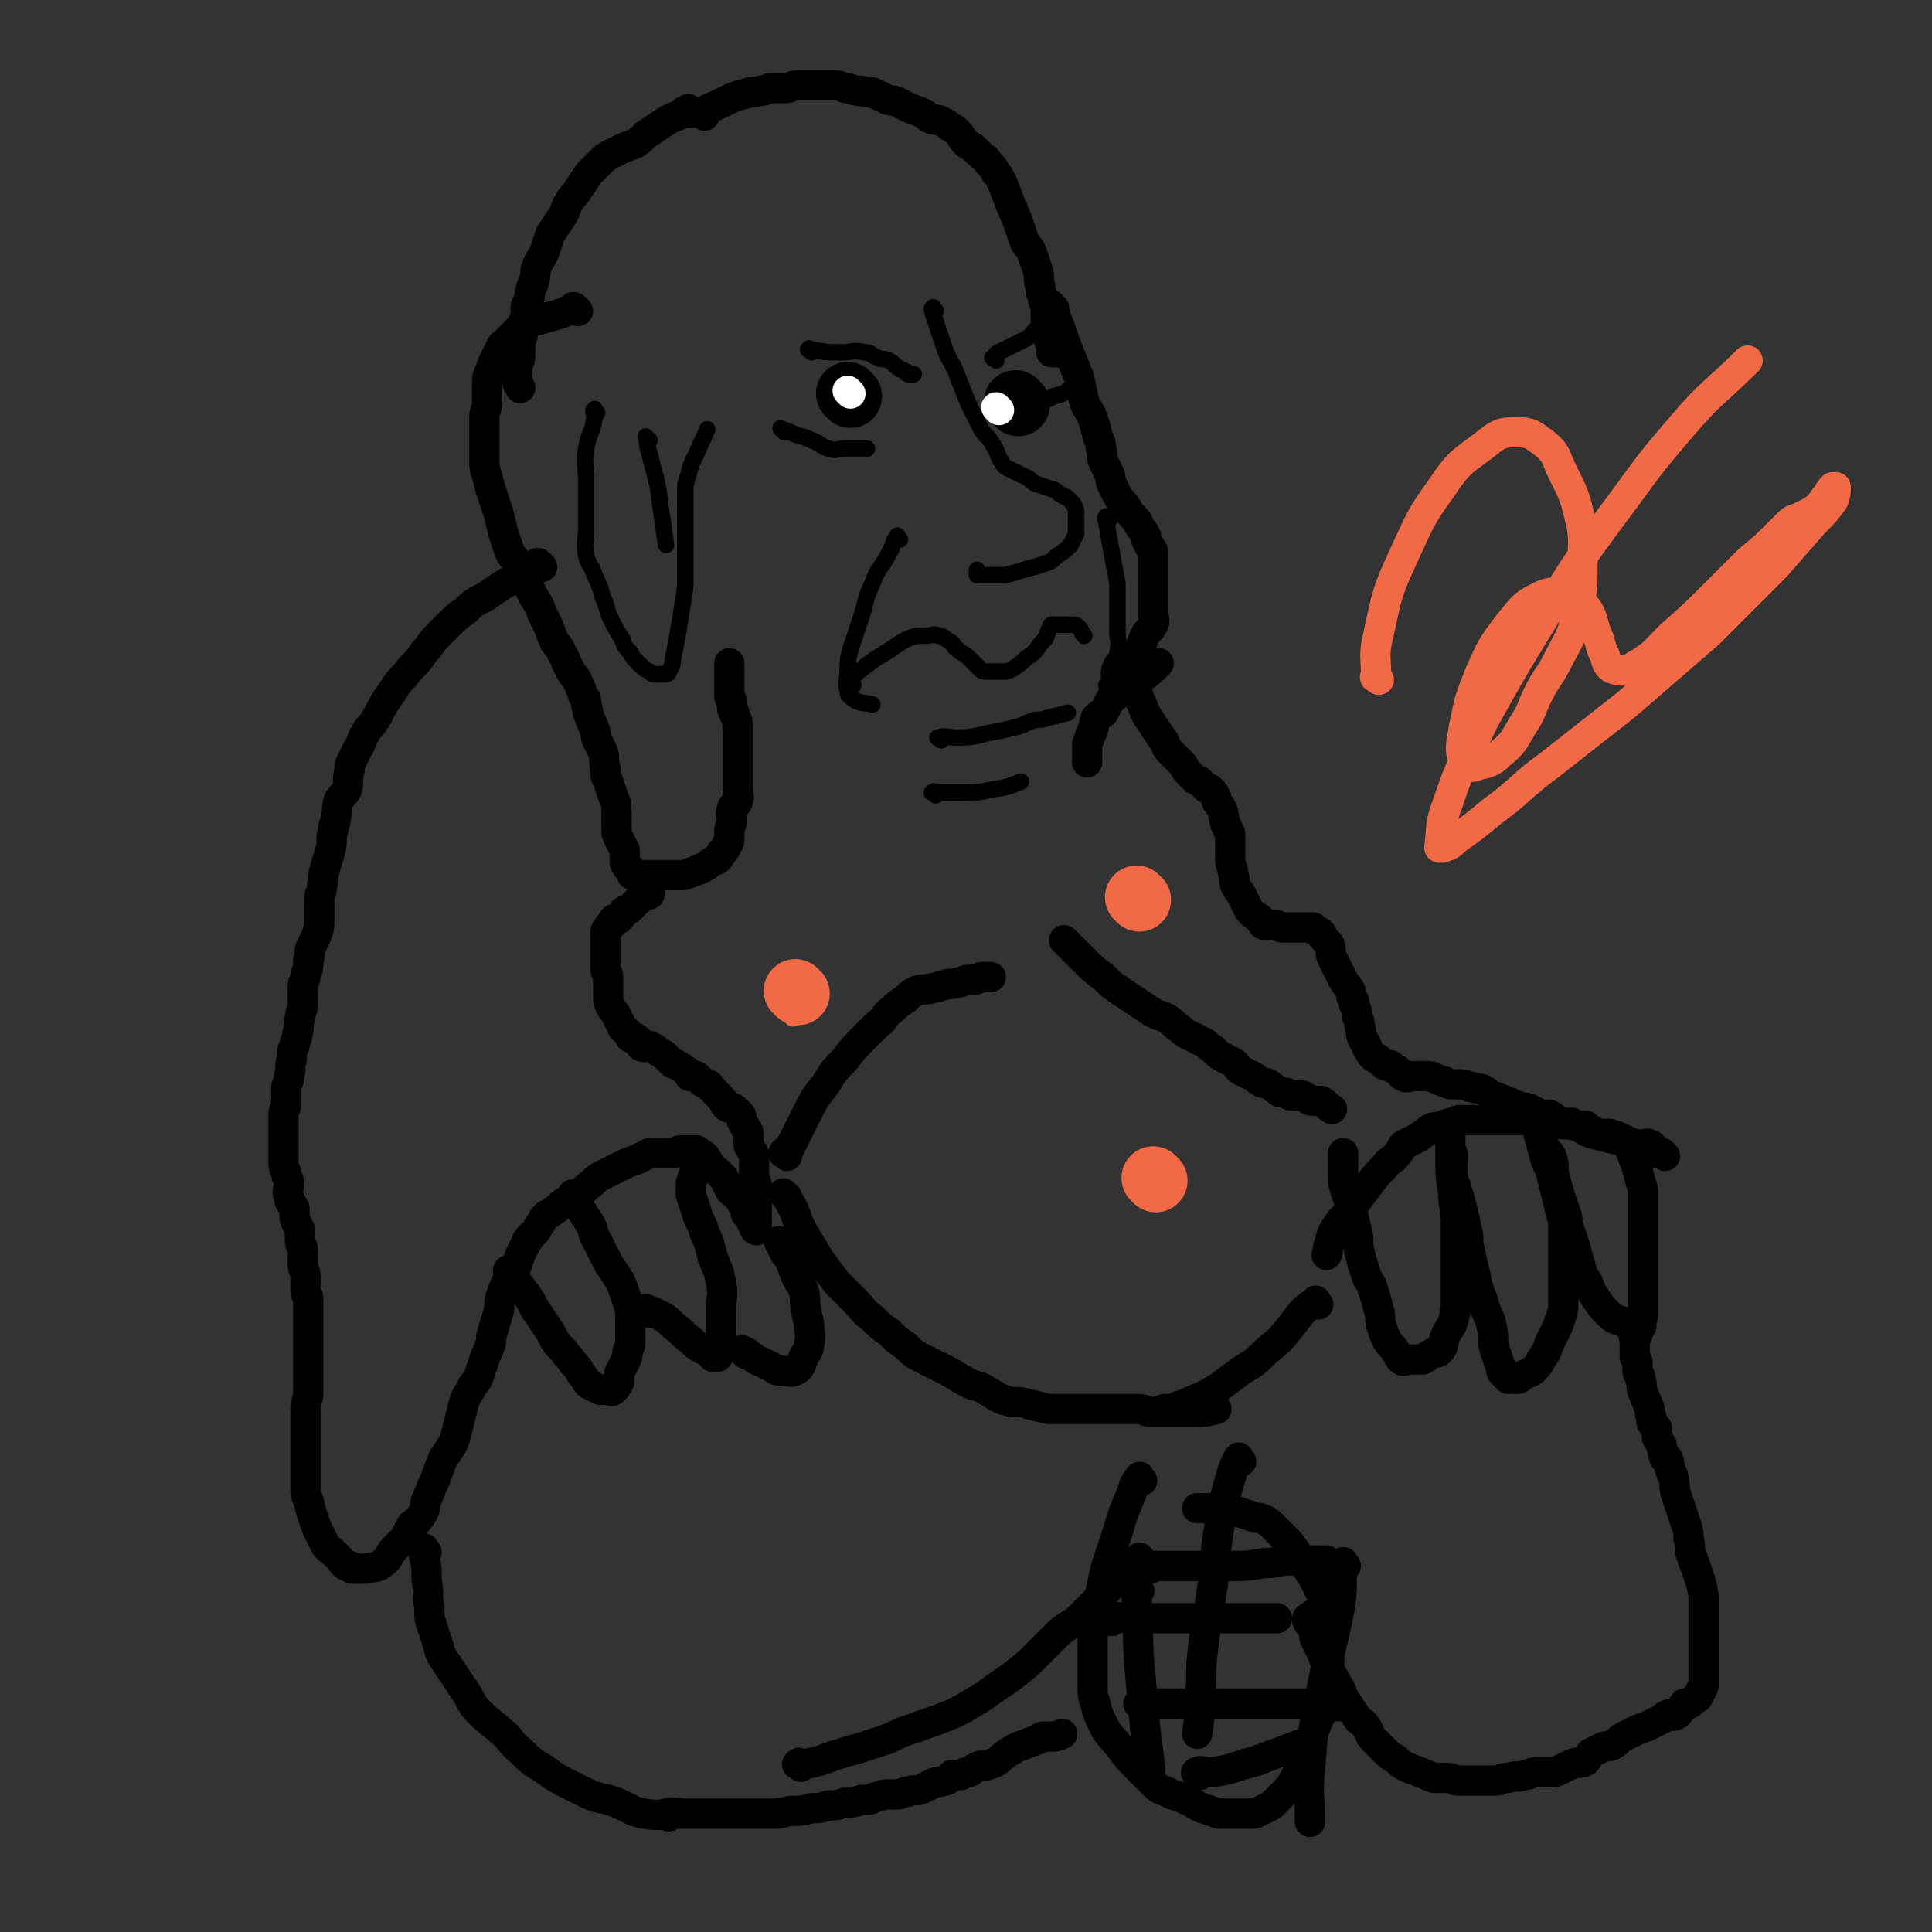 <svg viewBox='0 0 702 702' version='1.1' xmlns='http://www.w3.org/2000/svg' xmlns:xlink='http://www.w3.org/1999/xlink'><rect x="0" y="0" width="702" height="702" fill="#333333" stroke="none"/><g fill='none' stroke='#000000' stroke-width='11' stroke-linecap='round' stroke-linejoin='round'><path d='M251,41c-1,-1 -1,-2 -1,-1 -1,0 -1,0 -2,1 -3,2 -3,1 -6,3 -3,2 -3,2 -6,4 -3,2 -2,2 -5,4 -2,1 -3,1 -5,2 -2,1 -2,1 -4,2 -2,1 -2,1 -4,3 -2,2 -2,2 -4,4 -2,3 -2,3 -4,6 -1,2 -2,2 -3,4 -2,3 -1,3 -3,6 -2,3 -2,3 -4,6 -1,3 -1,3 -2,6 -1,3 -2,3 -3,6 -1,2 0,3 -1,5 0,2 -1,1 -1,3 -1,2 0,2 -1,4 0,2 -1,1 -1,3 0,1 0,2 0,3 0,2 -1,1 -1,3 0,1 0,2 0,3 0,2 -1,2 -1,4 0,2 0,2 0,4 0,3 -1,2 -1,5 0,2 0,3 0,5 0,1 1,1 1,2 '/><path d='M210,113c-1,-1 -1,-1 -1,-1 -1,-1 -1,0 -1,0 -4,2 -4,2 -8,3 -3,1 -4,1 -7,2 -2,1 -2,1 -4,2 -2,2 -2,2 -4,4 -1,2 -2,1 -3,3 -1,2 -1,2 -2,4 -1,2 -1,2 -2,5 -1,2 -1,2 -1,5 0,3 0,3 0,6 0,3 -1,3 -1,6 0,3 0,4 0,7 0,4 0,4 0,7 0,4 0,4 1,7 1,4 1,4 2,7 1,3 1,3 2,6 1,4 1,4 2,8 1,3 1,3 2,6 1,3 2,2 3,5 1,2 1,2 2,4 1,2 1,2 2,4 1,2 1,2 2,4 2,3 2,3 3,6 1,2 1,2 2,4 1,2 1,3 2,5 1,3 2,2 3,5 2,3 1,3 3,6 1,3 2,2 3,5 1,2 1,2 2,5 1,1 1,1 1,3 1,2 0,2 1,4 1,3 1,2 2,5 1,2 0,2 1,4 1,2 1,2 2,4 1,3 0,3 1,6 0,3 0,3 1,5 1,3 1,3 2,6 1,2 1,2 1,4 0,2 0,2 0,4 0,2 0,2 0,3 0,2 0,2 1,4 1,2 1,2 2,4 0,1 0,2 0,3 0,2 0,2 1,3 0,1 1,0 1,1 1,1 0,2 1,2 1,1 2,0 3,0 2,0 2,0 4,0 3,0 3,0 5,0 2,0 2,0 4,0 3,0 3,0 5,-1 3,-1 3,-1 5,-2 2,-1 1,-1 3,-2 1,-1 1,0 2,-1 1,-1 0,-1 1,-2 0,-1 1,0 1,-1 1,-1 1,-1 1,-2 1,-1 1,-1 1,-2 0,-1 0,-2 0,-3 0,-2 1,-2 1,-4 0,-2 -1,-2 0,-4 0,-2 2,-1 2,-3 1,-2 0,-2 0,-5 0,-2 0,-2 0,-5 0,-2 0,-2 0,-5 0,-3 0,-3 0,-6 0,-2 0,-3 0,-5 0,-3 0,-3 -1,-5 0,-2 -1,-1 -1,-3 0,-1 0,-1 0,-2 0,-1 -1,-1 -1,-2 0,0 0,0 0,-1 0,0 0,0 0,-1 0,0 0,0 0,-1 0,-4 0,-4 0,-9 '/><path d='M197,206c-1,-1 -1,-1 -1,-1 -1,-1 -1,0 -1,0 -3,2 -3,2 -6,4 -3,2 -4,2 -7,4 -3,2 -3,2 -6,4 -4,2 -4,2 -7,5 -3,2 -3,2 -6,5 -2,2 -2,2 -4,4 -3,3 -2,3 -5,6 -2,3 -2,3 -5,6 -2,3 -3,3 -5,6 -2,3 -2,3 -4,6 -2,3 -2,4 -4,7 -1,2 -2,2 -3,4 -2,3 -1,3 -3,6 -1,2 -1,2 -2,4 -1,2 -1,2 -1,4 -1,3 0,4 -1,7 -1,2 -2,2 -3,4 -1,3 0,3 -1,6 0,3 -1,2 -1,5 -1,3 0,4 -1,7 -1,4 -1,3 -2,7 -1,3 0,3 -1,6 0,3 -1,2 -1,5 0,3 0,4 0,7 0,3 0,3 -1,6 -1,2 -1,2 -2,4 -1,2 0,3 -1,5 0,3 0,3 -1,5 0,3 -1,2 -1,5 0,3 0,3 0,6 0,3 -1,2 -1,5 -1,3 0,3 -1,6 0,2 -1,2 -1,4 -1,2 -1,2 -1,5 -1,3 0,3 -1,6 0,3 -1,2 -1,5 0,2 0,3 0,5 0,2 -1,2 -1,4 0,1 0,2 0,3 0,2 0,2 0,3 0,1 0,1 0,2 0,1 0,1 0,1 0,2 0,2 0,3 0,2 0,2 0,4 0,3 0,3 1,5 0,2 1,2 1,4 0,2 -1,3 0,5 0,2 1,2 2,4 0,1 0,2 0,3 0,2 1,2 1,3 1,2 1,1 1,3 0,1 0,2 0,3 0,2 1,1 1,3 0,1 0,1 0,2 0,2 0,2 0,3 0,3 1,2 1,5 0,1 0,1 0,2 0,2 0,2 0,3 0,2 1,1 1,3 0,2 0,3 0,5 0,3 0,3 0,5 0,3 0,3 0,6 0,3 0,3 0,6 0,4 0,4 0,7 0,3 0,3 0,5 0,3 -1,3 -1,6 0,2 0,3 0,5 0,3 0,3 0,6 0,3 0,3 0,5 0,3 0,3 0,6 0,3 0,3 0,6 0,3 0,3 1,5 1,4 1,4 2,7 1,3 1,3 2,5 1,2 1,2 2,4 1,2 2,2 3,3 1,1 1,1 2,2 2,2 1,2 3,3 0,0 1,0 1,0 1,0 0,1 1,1 1,0 1,0 2,0 2,0 2,0 3,0 3,-1 4,0 6,-2 3,-2 2,-3 4,-5 2,-2 2,-2 4,-4 1,-2 1,-2 2,-4 1,-2 2,-1 3,-3 1,-1 1,-1 2,-3 1,-2 0,-2 1,-4 1,-3 1,-2 2,-5 1,-2 1,-2 2,-5 1,-2 1,-3 2,-5 1,-2 1,-1 2,-3 2,-3 2,-3 3,-7 1,-4 1,-4 2,-8 1,-4 1,-4 3,-7 1,-3 2,-2 3,-5 1,-3 1,-3 2,-6 1,-3 1,-2 2,-5 1,-2 0,-3 1,-5 1,-4 1,-3 2,-7 1,-3 0,-3 1,-6 1,-3 1,-3 2,-5 1,-2 2,-2 3,-4 1,-3 1,-3 2,-6 1,-2 1,-2 2,-4 1,-1 0,-1 1,-2 1,-1 1,-1 2,-2 1,-1 1,-1 2,-3 1,-1 1,-2 2,-3 1,-1 2,-1 3,-2 2,-1 2,-2 4,-3 2,-2 3,-1 5,-3 3,-2 2,-2 5,-4 2,-2 2,-2 4,-3 2,-1 2,-1 4,-2 2,-1 2,-1 4,-2 2,-1 3,-1 5,-2 2,-1 2,-1 4,-2 2,0 2,0 4,0 2,0 2,0 3,0 1,0 1,0 2,0 1,0 1,-1 2,-1 0,0 1,0 1,0 1,0 1,0 1,0 1,0 1,0 1,0 1,0 1,0 1,0 1,0 1,0 2,0 1,0 0,1 1,1 1,1 1,0 2,1 1,1 1,2 2,3 1,2 2,2 3,3 1,1 1,1 2,2 1,2 1,2 2,4 1,2 2,1 3,3 1,1 1,1 2,3 1,1 1,1 1,2 0,0 0,1 0,1 0,0 1,0 1,0 1,1 1,1 1,2 0,0 0,1 0,1 0,0 1,0 1,0 0,1 0,1 0,2 0,1 1,1 1,1 0,0 0,0 0,-1 0,-1 0,-1 0,-2 0,-1 0,-1 0,-3 0,-2 0,-2 0,-4 0,-3 0,-3 0,-6 0,-2 -1,-2 -1,-4 0,-1 0,-1 0,-2 0,-1 0,-1 0,-3 0,-1 0,-1 0,-2 0,-1 0,-1 -1,-2 0,-1 -1,-1 -1,-2 0,-1 0,-2 0,-3 0,-2 0,-2 -1,-3 0,-1 -1,-1 -1,-2 -1,-1 0,-2 -1,-3 -1,-1 -1,-1 -2,-2 -1,-1 -2,0 -3,-1 -1,-1 -1,-2 -2,-3 -1,-1 -1,-1 -2,-2 -1,-1 -1,-1 -2,-2 0,0 0,-1 -1,-1 -1,-1 -1,0 -2,-1 -1,-1 -1,-1 -2,-2 -1,0 -1,0 -2,0 -1,0 0,0 -1,-1 0,0 0,-1 -1,-1 -1,-1 -1,-1 -3,-2 -1,-1 -1,0 -2,-1 -1,-1 -1,-1 -2,-2 -1,-1 -1,-1 -3,-2 -1,-1 -1,-1 -3,-2 -1,0 -2,1 -3,0 -1,0 0,-1 -1,-2 -1,-1 -1,-1 -2,-1 0,0 -1,0 -1,0 0,0 0,-1 0,-1 -1,-1 -1,-1 -2,-2 0,0 -1,0 -1,-1 -1,-2 -1,-2 -2,-4 -1,-2 -1,-1 -2,-3 -1,-2 -1,-2 -1,-4 0,-2 0,-2 0,-4 0,-1 0,-2 0,-3 0,-2 -1,-1 -1,-3 0,-2 0,-2 0,-4 0,-2 0,-2 0,-4 0,-1 0,-1 0,-2 0,0 0,0 0,-1 0,0 0,-1 0,-1 0,-2 0,-2 1,-3 0,-1 1,0 1,-1 1,-1 0,-1 1,-2 0,0 1,0 1,0 1,0 1,0 1,-1 1,0 1,0 1,-1 1,0 0,-1 1,-1 1,-1 1,0 2,-1 1,-1 1,-1 2,-2 1,-1 1,-1 2,-2 1,0 0,-1 1,-1 0,0 1,0 1,0 1,0 1,0 1,0 0,0 0,0 0,-1 '/><path d='M186,463c-1,-1 -2,-2 -1,-1 2,3 3,4 6,8 3,4 2,4 5,8 2,3 2,3 4,6 2,4 2,4 5,7 1,2 2,2 3,4 2,2 2,2 3,4 2,2 1,2 3,4 2,1 2,1 4,2 0,0 1,0 1,0 1,0 1,0 1,0 1,0 1,0 1,0 1,0 1,1 2,0 1,-1 1,-1 2,-3 0,-1 0,-2 0,-3 1,-2 1,-2 2,-4 1,-2 1,-2 1,-4 1,-2 1,-2 1,-4 0,-1 0,-1 0,-3 0,-2 0,-2 0,-4 0,-2 0,-2 0,-4 -1,-3 -1,-3 -2,-6 -1,-3 -1,-3 -2,-5 -2,-3 -2,-3 -4,-6 -1,-2 -1,-2 -2,-4 -1,-2 -1,-2 -2,-4 -2,-3 -1,-4 -3,-7 -2,-3 -2,-3 -4,-6 -1,-2 -1,-2 -2,-4 '/><path d='M236,477c-1,-1 -2,-2 -1,-1 0,0 1,0 3,1 4,2 4,2 7,5 3,2 3,3 6,5 2,2 2,2 4,3 1,1 1,0 2,1 1,1 1,1 2,2 0,0 1,0 1,0 1,0 1,0 1,-1 1,-3 1,-3 1,-7 0,-4 0,-4 0,-9 0,-5 1,-5 0,-10 -1,-5 -1,-4 -3,-9 -1,-4 -1,-5 -3,-9 -1,-4 -2,-4 -3,-8 -1,-3 -1,-3 -2,-6 0,-2 0,-2 0,-4 1,-3 1,-3 2,-6 '/><path d='M271,492c-1,-1 -2,-2 -1,-1 0,0 1,0 2,1 3,2 2,2 5,3 2,1 2,1 4,2 1,1 1,1 3,1 2,0 3,1 5,0 2,-1 2,-2 3,-5 1,-2 2,-2 2,-5 1,-3 0,-3 0,-6 0,-3 -1,-3 -1,-6 -1,-3 0,-4 -1,-7 -1,-3 -2,-3 -3,-6 -1,-2 -1,-3 -2,-5 -1,-2 -1,-1 -2,-3 -1,-2 -1,-2 -2,-4 '/><path d='M155,564c-1,-1 -1,-2 -1,-1 -1,0 0,1 0,2 1,4 1,4 1,9 1,5 0,5 1,10 0,4 0,4 1,7 1,3 1,3 2,6 1,4 1,4 3,7 2,3 2,3 4,6 2,3 2,3 4,6 2,4 2,4 5,7 3,3 4,3 7,6 4,3 3,4 7,7 4,4 4,4 9,7 4,3 4,3 8,5 4,2 4,2 8,4 5,2 5,1 10,3 5,2 5,3 10,4 6,1 7,0 13,0 '/><path d='M243,660c-1,-1 -2,-1 -1,-1 2,-1 3,0 7,0 6,0 6,0 12,0 5,0 5,0 10,0 4,0 4,0 8,0 4,0 4,0 8,-1 4,0 4,0 8,-1 3,0 3,0 6,-1 3,0 3,0 6,-1 3,0 3,0 6,-1 3,0 3,0 5,-1 2,0 2,-1 4,-1 2,0 2,0 4,0 2,0 2,-1 4,-1 2,-1 3,0 5,-1 2,-1 2,-1 4,-2 2,-1 2,0 4,-1 1,0 1,0 2,-1 1,0 0,-1 1,-1 1,0 1,0 2,0 1,0 1,0 1,0 1,0 1,-1 2,-1 0,0 1,0 1,0 2,-1 1,-1 3,-2 2,-1 3,0 5,-1 3,-1 3,-2 6,-4 3,-2 3,-2 6,-3 2,-1 3,-1 5,-2 1,0 1,-1 2,-1 0,0 1,0 1,0 1,0 1,0 1,0 3,0 3,0 5,-1 '/><path d='M256,42c-1,-1 -2,-1 -1,-1 3,-2 4,-2 8,-4 4,-2 4,-2 8,-3 2,-1 3,0 5,-1 3,0 2,-1 5,-1 2,0 2,0 4,0 3,0 2,-1 5,-1 2,0 3,0 5,0 2,0 2,0 4,0 2,0 2,0 4,0 3,0 3,1 5,1 3,1 3,1 5,1 3,1 3,0 5,1 2,1 2,1 4,2 2,1 2,0 4,1 2,1 2,1 4,2 2,1 3,1 5,2 2,1 1,1 3,2 2,1 2,0 4,1 2,1 2,1 3,2 2,1 2,1 3,2 2,2 1,2 3,4 1,1 2,1 3,2 1,1 1,1 2,2 2,2 2,1 3,3 2,2 2,2 3,4 1,1 1,1 2,3 1,2 1,3 2,5 1,3 1,3 2,5 1,3 1,2 2,5 1,3 1,3 2,6 1,3 2,2 3,5 1,3 1,3 2,6 1,3 0,3 1,6 0,3 1,3 1,5 1,3 1,2 1,5 0,1 0,2 0,3 0,1 1,1 1,2 0,1 0,2 0,3 0,1 0,1 0,1 0,1 1,1 1,2 0,0 0,1 0,1 0,1 0,1 0,1 0,1 0,1 0,1 0,0 1,0 1,0 1,0 1,0 2,0 '/><path d='M383,112c-1,-1 -2,-2 -1,-1 0,1 1,2 2,5 2,5 2,6 4,11 2,5 2,5 4,10 1,4 1,5 2,9 1,3 2,3 3,6 1,3 1,3 2,7 1,2 1,2 1,4 1,2 0,3 1,5 1,2 1,2 2,4 1,2 0,2 1,4 1,2 1,2 2,4 1,2 2,2 3,4 1,1 1,2 2,3 1,1 1,1 2,2 1,1 0,1 1,2 1,2 1,1 2,3 1,1 0,2 1,3 0,1 1,1 1,2 1,1 1,1 1,3 0,2 0,2 0,4 0,2 0,2 0,3 0,2 0,2 0,3 0,2 0,2 0,4 0,2 0,2 0,4 0,2 0,2 0,3 0,2 1,2 0,4 -1,2 -2,2 -3,4 -1,2 -1,3 -2,5 -1,3 -1,3 -2,5 -1,3 -1,3 -3,6 -1,3 -1,3 -3,5 -1,2 -2,1 -3,3 -1,2 -1,2 -2,4 -1,1 -1,0 -2,1 -1,1 -1,1 -1,2 -1,1 0,2 -1,3 0,2 -1,1 -1,3 -1,2 -1,2 -1,4 0,2 0,3 0,5 '/><path d='M605,420c-1,-1 -1,-1 -1,-1 -2,-1 -2,0 -4,0 -3,-1 -3,-1 -6,-3 -2,-1 -2,-1 -4,-2 -2,-1 -2,-1 -5,-2 -2,0 -2,0 -4,0 -1,0 -1,0 -2,-1 -1,0 -1,0 -2,-1 -1,0 0,-1 -1,-1 -1,0 -2,0 -3,0 -1,0 -1,-1 -2,-1 -1,0 -2,0 -3,0 -1,0 -1,0 -2,-1 -2,-1 -1,-1 -3,-2 -1,0 -2,0 -3,0 -2,-1 -2,-1 -4,-2 -2,-1 -2,0 -4,-1 -3,-1 -2,-1 -5,-2 -2,-1 -3,-1 -5,-2 -2,-1 -1,-1 -3,-2 -2,-1 -2,0 -4,-1 -2,0 -2,-1 -4,-1 -1,0 -2,0 -3,0 -2,0 -1,0 -3,-1 -1,0 -1,0 -3,-1 -1,0 -1,-1 -3,-1 -1,0 -1,0 -3,0 -1,0 -1,0 -3,0 -1,0 -2,1 -3,0 -1,0 -1,-1 -2,-2 -1,-1 -1,0 -2,-1 -1,0 0,-1 -1,-1 -1,0 -1,0 -2,0 -1,-1 -1,-1 -2,-2 -1,-1 -1,0 -2,-1 -1,-1 -1,-1 -2,-3 -1,-1 0,-1 -1,-2 0,-1 -1,-1 -1,-2 -1,-2 0,-2 -1,-4 0,-2 0,-2 -1,-4 0,-2 0,-2 -1,-4 0,-2 0,-1 -1,-3 0,-1 0,-2 -1,-3 -1,-2 -1,-1 -2,-3 -1,-2 -1,-2 -2,-4 -1,-2 -1,-2 -2,-4 -1,-2 0,-3 -1,-5 -1,-1 -1,-1 -2,-2 -1,-1 0,-1 -1,-2 -1,-1 -1,0 -2,-1 -1,0 0,-1 -1,-1 -1,0 -1,0 -2,0 0,0 0,0 -1,0 -1,0 -1,0 -2,0 -1,0 -1,0 -3,0 -1,0 -2,0 -3,0 -2,0 -1,-1 -3,-1 -1,0 -1,0 -3,0 0,0 -1,0 -1,0 -1,-1 0,-1 -1,-2 -1,-1 -2,-1 -3,-2 -1,-1 -1,-1 -2,-3 -1,-2 -1,-2 -2,-4 -1,-2 -1,-1 -2,-3 -1,-2 0,-2 -1,-5 0,-2 -1,-2 -1,-5 0,-1 0,-1 0,-3 0,-2 0,-3 0,-5 0,-2 0,-1 -1,-3 0,-1 -1,-1 -1,-3 -1,-2 0,-2 -1,-4 -1,-2 -1,-1 -2,-3 0,0 0,-1 0,-1 -1,-2 -1,-2 -2,-3 -1,-1 -1,0 -2,-1 -1,-1 -1,-1 -2,-2 -1,-1 -1,0 -2,-1 -1,-1 -1,-1 -2,-2 -2,-2 -1,-2 -3,-4 -2,-2 -2,-2 -4,-4 -2,-2 -1,-3 -3,-5 -2,-3 -2,-3 -4,-6 -2,-3 -2,-3 -3,-6 -1,-2 -1,-2 -2,-5 -1,-1 0,-2 -1,-3 0,0 -1,0 -1,0 1,0 2,0 3,-1 4,-3 4,-3 7,-6 '/><path d='M601,417c-1,-1 -1,-1 -1,-1 -2,-1 -2,0 -4,0 -5,-1 -5,-1 -9,-2 -4,-1 -4,-1 -8,-2 -4,-1 -3,-2 -7,-3 -3,-1 -4,0 -7,-1 -3,0 -3,-1 -6,-1 -2,0 -2,0 -5,0 -2,0 -2,0 -5,0 -3,0 -3,0 -6,0 -3,0 -3,0 -7,0 -3,0 -3,0 -6,0 -3,1 -3,1 -6,2 -2,1 -2,0 -4,1 -2,1 -1,1 -3,2 -1,1 -1,1 -3,2 -2,1 -2,1 -4,2 -1,1 -1,2 -2,3 -2,3 -3,2 -5,5 -3,3 -3,3 -6,7 -3,4 -3,4 -6,8 -2,3 -3,3 -5,6 -2,3 -2,3 -3,7 -1,2 0,2 -1,4 '/><path d='M594,420c-1,-1 -2,-2 -1,-1 0,0 0,1 1,3 1,3 1,3 2,7 1,3 1,3 1,6 0,3 0,3 0,6 0,3 0,3 0,6 0,3 0,3 0,6 0,2 0,2 0,4 0,3 0,3 0,6 0,3 0,3 0,6 0,3 0,3 0,5 0,2 0,2 0,4 0,1 -1,1 -1,2 0,1 1,2 0,2 -1,1 -2,0 -3,0 -2,-1 -2,-1 -4,-2 -3,-1 -3,-1 -5,-3 -2,-2 -2,-2 -4,-5 -2,-3 -2,-3 -3,-6 -2,-3 -2,-3 -3,-7 -1,-3 -1,-4 -2,-7 -1,-3 -1,-3 -2,-6 -1,-2 0,-3 -1,-5 -1,-3 -1,-3 -2,-6 -1,-3 -1,-3 -2,-7 -1,-3 0,-4 -1,-7 -1,-3 -2,-2 -3,-5 -1,-2 -1,-3 -2,-5 0,-1 -1,-2 -1,-2 0,0 1,1 1,3 1,3 1,4 2,7 1,5 2,4 3,9 1,4 1,4 2,8 1,4 1,4 2,8 0,3 0,4 0,7 0,3 0,3 0,5 0,3 0,3 0,6 0,3 0,3 0,6 0,3 0,3 0,5 0,3 0,3 -1,6 -1,3 -1,3 -2,5 -1,2 -1,2 -2,4 -1,3 -1,3 -3,6 -1,2 -1,2 -3,4 -2,1 -2,1 -4,2 -1,1 -1,1 -2,1 -1,0 -1,0 -2,0 0,0 -1,0 -1,0 -1,-1 -1,-1 -2,-2 -1,-1 0,-1 -1,-3 -1,-3 -1,-3 -2,-6 -1,-4 0,-4 -1,-8 -1,-5 -2,-4 -3,-9 -2,-5 -2,-5 -3,-10 -1,-4 -1,-4 -2,-9 -1,-3 0,-4 -1,-7 -1,-5 -1,-5 -2,-9 -1,-4 -1,-3 -2,-7 -1,-2 -1,-2 -1,-4 0,-3 0,-3 0,-6 0,-3 -1,-2 -1,-5 0,-1 0,-1 0,-3 0,0 0,-1 0,-1 0,3 0,4 0,8 0,7 0,7 1,13 0,6 1,5 1,11 0,5 0,6 0,11 0,5 0,5 0,9 0,4 0,4 0,8 0,4 0,4 -1,8 -1,3 -2,3 -3,6 -1,2 0,3 -2,5 -1,1 -2,0 -3,1 -2,1 -1,1 -3,2 -1,0 -1,0 -3,0 -1,0 -1,0 -2,0 -1,0 -2,1 -3,0 -1,-1 -1,-2 -2,-3 -1,-2 -2,-2 -3,-4 -1,-2 -1,-2 -2,-5 -1,-3 0,-3 -1,-6 -1,-4 -1,-4 -2,-7 -1,-4 -2,-3 -3,-7 -1,-3 -1,-3 -2,-7 -1,-4 0,-4 -1,-8 -1,-4 -1,-4 -2,-8 -1,-3 -1,-3 -2,-6 -1,-3 -1,-3 -1,-6 0,-4 0,-4 0,-8 '/><path d='M595,485c-1,-1 -1,-2 -1,-1 -1,1 0,2 0,4 0,2 0,3 0,5 0,1 1,1 1,2 0,0 0,1 0,1 0,1 0,1 0,2 0,2 1,1 1,3 1,2 0,3 1,5 1,3 1,2 2,5 1,2 0,2 1,4 0,2 0,2 1,3 0,1 1,0 1,1 0,1 0,2 0,3 0,1 1,1 1,2 1,1 1,2 1,3 1,2 0,2 1,3 0,0 1,0 1,0 1,2 0,2 1,4 0,2 1,1 1,3 1,3 0,3 1,6 1,3 1,3 2,6 1,3 1,3 2,6 1,3 0,3 1,6 0,3 0,3 1,5 0,2 1,2 1,3 1,3 1,3 2,6 1,4 1,4 1,8 0,3 0,4 0,7 0,3 0,3 0,6 0,3 0,3 0,5 0,2 0,2 0,4 0,1 0,1 0,2 0,1 0,1 0,2 0,2 0,2 0,3 0,1 0,1 -1,2 0,1 0,1 -1,2 0,1 0,1 -1,1 -1,1 -1,1 -2,2 -1,0 -1,0 -2,0 -1,1 0,1 -1,2 -1,1 -1,2 -2,2 -1,1 -2,0 -3,0 -2,1 -1,1 -3,2 -2,1 -2,1 -4,2 -2,1 -3,1 -5,2 -2,1 -2,1 -4,2 -2,1 -2,2 -4,3 -2,1 -2,0 -4,1 -2,1 -2,1 -4,2 -1,1 -1,2 -2,3 -2,1 -3,0 -5,1 -2,1 -2,1 -4,2 -2,1 -2,1 -4,1 -2,0 -3,0 -5,0 -2,0 -2,1 -4,1 -3,1 -3,0 -6,1 -3,0 -2,1 -5,1 -2,0 -2,0 -5,0 -2,0 -2,0 -4,0 -2,0 -2,0 -4,0 -2,0 -2,-1 -4,-1 -2,0 -3,0 -5,0 -3,-1 -2,-1 -5,-2 -2,-1 -3,-1 -5,-2 -2,-1 -2,-1 -4,-3 -2,-1 -2,-1 -4,-3 -2,-2 -2,-2 -4,-4 -2,-2 -1,-3 -3,-5 -1,-2 -2,-1 -3,-3 -2,-3 -2,-3 -4,-6 -2,-3 -1,-3 -3,-6 -2,-4 -2,-3 -4,-7 -1,-2 -1,-3 -2,-5 -1,-2 -1,-2 -2,-4 -1,-2 0,-2 -1,-4 -1,-2 -1,-1 -2,-3 0,0 0,-1 0,-1 3,-2 3,-2 6,-4 '/><path d='M291,642c-1,-1 -2,-1 -1,-1 0,-1 1,0 2,0 7,-1 7,-2 14,-4 7,-2 7,-2 13,-4 7,-2 6,-3 13,-5 5,-2 6,-2 11,-4 5,-2 5,-2 10,-5 5,-3 5,-3 9,-6 6,-4 6,-4 12,-9 5,-5 5,-5 10,-10 4,-4 5,-3 9,-7 3,-3 3,-3 6,-6 2,-2 2,-2 4,-4 1,-1 1,-2 2,-3 1,-1 1,0 2,-1 4,-3 4,-3 7,-7 '/><path d='M415,538c-1,-1 -1,-2 -1,-1 -2,2 -2,3 -3,6 -3,7 -3,7 -5,14 -2,6 -2,6 -4,12 -1,4 -1,4 -2,9 -1,5 -1,5 -2,10 -1,5 -1,5 -1,10 0,3 0,4 0,7 0,4 0,4 0,7 0,4 0,4 1,7 1,4 1,4 3,8 2,4 3,4 6,8 3,4 3,4 6,7 3,3 3,3 6,6 2,2 2,2 5,3 3,2 4,1 7,3 3,1 3,2 6,3 3,1 3,1 6,2 2,0 3,0 5,0 3,0 3,0 5,0 3,0 3,0 5,-1 2,-1 2,-1 4,-2 2,-2 2,-2 4,-4 3,-3 3,-3 5,-7 3,-5 2,-5 4,-10 2,-5 2,-5 4,-10 2,-4 2,-4 3,-9 1,-4 1,-4 1,-8 0,-3 0,-3 0,-7 0,-4 0,-4 0,-8 0,-4 0,-4 -1,-8 -1,-4 -1,-4 -3,-8 -2,-4 -2,-4 -4,-7 -2,-3 -2,-3 -4,-6 -2,-3 -2,-3 -4,-5 -2,-2 -2,-2 -4,-4 -2,-2 -2,-2 -4,-3 -2,-1 -2,0 -4,-1 -3,-1 -3,-1 -6,-2 -2,0 -3,0 -5,0 -2,0 -1,-1 -3,-1 -1,0 -1,0 -3,0 -1,0 -1,0 -2,0 0,0 0,0 -1,0 '/><path d='M418,570c-1,-1 -2,-1 -1,-1 0,-1 1,0 2,0 7,0 7,0 14,0 7,0 7,0 13,0 7,0 7,0 13,-1 5,0 5,-1 10,-1 3,0 4,0 7,0 3,0 3,0 6,0 '/><path d='M404,589c-1,-1 -2,-1 -1,-1 3,-1 4,0 8,0 8,0 8,0 16,0 7,0 7,0 13,0 5,0 5,0 10,0 3,0 3,0 6,0 4,0 4,0 8,0 '/><path d='M415,620c-1,-1 -2,-1 -1,-1 2,-1 3,0 6,0 6,0 7,0 13,0 6,0 6,0 12,0 6,0 6,0 11,0 5,0 5,0 9,0 5,0 5,0 9,0 3,0 3,0 6,0 3,0 3,1 6,1 '/><path d='M436,645c-1,-1 -2,-1 -1,-1 1,-1 2,0 5,0 8,-1 8,-2 16,-4 8,-3 8,-3 16,-6 '/><path d='M451,531c-1,-1 -1,-2 -1,-1 -1,1 -1,2 -2,4 -3,10 -3,10 -5,21 -2,12 -1,13 -3,25 -1,10 -2,10 -3,20 -1,8 0,8 -1,16 0,7 0,7 -1,14 '/><path d='M414,578c-1,-1 -1,-2 -1,-1 -1,1 0,2 0,4 1,12 0,12 1,24 1,11 1,11 2,22 1,8 1,8 2,16 '/><path d='M489,569c-1,-1 -1,-2 -1,-1 -1,6 0,7 -1,15 -3,16 -4,16 -7,32 -3,14 -3,14 -4,28 -1,9 0,10 0,19 '/><path d='M286,435c-1,-1 -2,-2 -1,-1 0,0 1,1 2,3 3,5 2,6 5,11 3,5 3,5 6,10 3,4 3,4 6,8 3,3 3,3 6,6 4,4 3,4 7,7 3,3 3,3 6,5 3,3 3,3 6,5 3,3 3,3 7,5 4,2 4,2 8,4 4,2 3,2 7,4 3,2 4,1 7,3 4,2 4,3 8,4 3,1 4,0 7,1 4,1 4,1 8,2 3,0 4,0 7,0 3,0 3,0 6,0 3,0 3,0 5,0 2,0 2,0 4,0 2,0 2,0 4,0 2,0 2,0 4,0 2,0 2,0 3,0 2,0 2,1 4,1 2,0 3,0 5,0 1,0 1,0 2,0 2,0 2,0 3,0 3,0 3,0 5,0 5,0 5,0 9,-1 '/><path d='M479,474c-1,-1 -1,-2 -1,-1 -5,3 -5,4 -9,9 -4,5 -4,5 -9,9 -4,4 -4,4 -9,7 -4,3 -4,3 -8,6 -5,3 -5,3 -10,5 -2,1 -2,1 -5,2 -1,1 -1,1 -3,1 -1,0 -1,0 -2,0 '/><path d='M286,420c-1,-1 -2,-1 -1,-1 0,-1 1,-1 2,-2 3,-6 3,-6 6,-12 3,-6 3,-6 7,-11 3,-5 3,-5 7,-9 3,-4 3,-4 6,-7 3,-3 3,-3 6,-6 3,-2 2,-3 5,-5 2,-2 2,-2 5,-4 2,-2 2,-2 4,-3 3,-1 3,0 6,-1 2,0 2,-1 4,-1 2,-1 3,0 5,-1 2,0 2,-1 4,-1 1,0 1,0 2,0 2,0 1,-1 3,-1 1,0 2,0 3,0 '/><path d='M388,343c-1,-1 -2,-2 -1,-1 0,0 0,0 1,1 3,3 3,3 6,6 3,3 3,3 7,6 3,3 3,3 6,5 3,2 3,2 6,4 3,2 3,2 6,4 2,1 3,1 5,2 3,2 2,2 5,4 2,2 3,2 5,3 3,2 3,1 5,3 3,2 2,2 5,4 2,1 2,1 4,2 2,1 1,2 3,3 2,1 2,1 4,2 2,1 1,1 3,2 1,1 2,0 3,1 2,1 1,1 3,2 1,1 1,1 2,1 0,0 1,0 1,0 1,0 1,1 2,1 0,0 1,0 1,0 2,0 2,0 3,0 1,0 1,1 2,1 1,1 1,1 3,1 1,0 1,0 2,0 2,1 2,2 4,3 '/></g>
<g fill='none' stroke='#000000' stroke-width='6' stroke-linecap='round' stroke-linejoin='round'><path d='M295,128c-1,-1 -2,-1 -1,-1 0,-1 0,0 1,0 5,1 5,1 11,1 4,0 4,-1 8,0 3,0 2,1 5,2 2,1 2,0 4,1 2,1 2,2 4,3 1,1 1,0 2,1 1,0 0,1 1,1 1,0 1,0 2,0 '/><path d='M362,131c-1,-1 -2,-1 -1,-1 1,-2 2,-2 4,-3 4,-2 4,-2 8,-4 3,-2 2,-3 5,-4 1,-1 2,0 3,0 '/><path d='M285,157c-1,-1 -2,-2 -1,-1 0,0 1,0 3,1 4,2 4,1 8,3 3,1 3,2 6,3 3,1 3,0 6,0 4,0 4,0 8,0 '/><path d='M392,142c-1,-1 -1,-2 -1,-1 -2,0 -2,0 -3,1 -3,2 -4,1 -7,3 -3,1 -2,2 -5,3 -1,0 -1,0 -2,0 '/></g>
<g fill='none' stroke='#000000' stroke-width='23' stroke-linecap='round' stroke-linejoin='round'><path d='M309,144c-1,-1 -1,-1 -1,-1 '/><path d='M370,147c-1,-1 -1,-1 -1,-1 '/></g>
<g fill='none' stroke='#FFFFFF' stroke-width='11' stroke-linecap='round' stroke-linejoin='round'><path d='M309,143c-1,-1 -1,-1 -1,-1 '/><path d='M363,149c-1,-1 -1,-1 -1,-1 '/></g>
<g fill='none' stroke='#000000' stroke-width='6' stroke-linecap='round' stroke-linejoin='round'><path d='M217,150c-1,-1 -1,-2 -1,-1 -1,0 0,1 0,3 -1,6 -2,5 -3,11 -1,5 0,6 0,11 0,5 0,5 0,9 0,5 0,5 0,9 0,5 -1,5 0,10 1,4 2,3 3,7 2,4 2,4 3,8 2,4 1,4 3,8 2,4 2,4 4,7 1,3 1,3 3,5 1,2 1,2 3,4 2,2 2,2 4,3 1,1 1,1 2,1 1,0 1,0 2,0 1,0 1,0 1,0 1,0 2,0 2,-1 2,-3 1,-3 2,-7 1,-5 1,-5 2,-11 1,-6 1,-6 2,-13 0,-4 0,-4 0,-9 0,-3 0,-3 0,-6 0,-3 0,-3 0,-7 0,-2 0,-2 0,-4 0,-1 0,-1 0,-2 0,-1 0,-1 0,-2 0,-2 0,-2 0,-4 0,-3 0,-3 1,-6 1,-4 1,-4 3,-8 2,-5 2,-4 4,-9 '/><path d='M236,160c-1,-1 -2,-2 -1,-1 0,4 1,5 2,10 2,7 2,7 3,15 1,7 1,7 2,14 '/><path d='M340,113c-1,-1 -1,-2 -1,-1 -1,0 0,1 0,2 2,6 2,6 4,12 2,6 3,5 5,11 2,5 2,5 4,10 2,4 2,4 4,8 2,4 3,3 5,7 2,3 1,3 3,6 1,2 2,2 4,3 2,1 2,1 4,2 3,1 2,2 5,3 3,1 3,1 6,2 2,1 1,1 3,2 1,1 1,0 2,1 1,1 1,1 2,2 1,2 1,2 1,4 0,2 0,2 0,4 0,2 0,2 0,3 -1,2 -1,2 -2,4 -2,2 -2,2 -5,4 -2,2 -2,2 -5,3 -3,1 -3,1 -7,2 -3,1 -3,1 -7,2 -2,0 -2,0 -5,0 -2,0 -2,0 -4,0 0,0 -1,0 -1,0 0,-1 0,-1 0,-2 '/><path d='M310,249c-1,-1 -2,-1 -1,-1 0,-2 1,-2 3,-4 5,-4 5,-4 10,-7 3,-2 3,-2 6,-4 2,-1 2,-1 5,-2 1,0 2,0 3,0 3,0 3,-1 5,0 2,0 2,1 4,2 2,1 1,2 3,3 2,2 2,1 4,3 1,1 1,1 2,2 1,1 1,1 2,2 1,1 1,1 3,1 1,0 1,0 2,0 2,0 2,0 3,0 2,0 2,0 4,-1 3,-2 3,-2 5,-4 3,-2 3,-2 5,-5 2,-2 2,-2 3,-5 1,-1 0,-1 1,-2 0,0 1,0 1,0 2,0 2,0 3,0 1,0 1,0 2,0 1,0 1,0 1,0 2,0 2,0 3,1 1,1 1,2 2,3 '/><path d='M327,196c-1,-1 -1,-2 -1,-1 -2,2 -1,3 -3,6 -3,6 -4,5 -6,11 -3,6 -2,6 -4,12 -2,6 -2,6 -4,12 -1,4 -1,4 -1,8 0,3 -1,4 0,7 0,2 1,2 2,3 3,2 4,1 7,2 '/><path d='M403,189c-1,-1 -1,-2 -1,-1 -1,0 0,1 0,2 1,5 1,6 2,11 1,6 1,5 2,11 0,4 0,5 0,9 0,4 0,4 0,8 0,4 1,4 0,8 0,2 -1,2 -2,4 -1,2 -1,2 -1,4 0,1 0,1 0,2 0,1 0,1 -1,2 '/><path d='M342,269c-1,-1 -2,-1 -1,-1 2,-1 3,0 7,0 7,0 7,-1 13,-2 5,-1 5,-1 9,-2 3,-1 2,-1 5,-2 2,-1 3,0 5,-1 4,-1 4,-1 8,-2 '/><path d='M340,289c-1,-1 -2,-1 -1,-1 0,-1 1,0 2,0 4,0 5,0 9,0 5,0 5,0 10,-1 6,-1 6,-1 11,-3 '/></g>
<g fill='none' stroke='#F26946' stroke-width='6' stroke-linecap='round' stroke-linejoin='round'><path d='M288,370c-1,-1 -1,-1 -1,-1 '/></g>
<g fill='none' stroke='#F26946' stroke-width='23' stroke-linecap='round' stroke-linejoin='round'><path d='M290,361c-1,-1 -1,-1 -1,-1 '/><path d='M414,327c-1,-1 -1,-1 -1,-1 '/><path d='M420,429c-1,-1 -1,-1 -1,-1 '/></g>
<g fill='none' stroke='#F26946' stroke-width='11' stroke-linecap='round' stroke-linejoin='round'><path d='M501,247c-1,-1 -2,-1 -1,-1 0,-8 -1,-8 1,-16 3,-14 3,-15 9,-28 6,-13 6,-14 14,-25 6,-9 7,-9 15,-15 5,-4 6,-5 12,-5 5,0 6,1 10,4 5,4 4,5 7,11 4,8 4,8 6,16 2,8 1,9 1,17 0,9 0,9 -2,18 -2,9 -3,9 -7,17 -3,6 -4,6 -7,12 -3,6 -2,6 -6,12 -3,5 -3,6 -8,10 -3,3 -4,3 -8,4 -2,1 -4,1 -5,-1 -2,-5 -1,-7 0,-13 2,-10 2,-10 6,-20 4,-9 4,-9 10,-17 5,-6 5,-7 11,-10 4,-2 5,-2 10,-1 3,0 4,1 6,3 4,5 3,5 5,11 2,4 1,4 3,8 1,3 1,4 3,5 3,1 5,1 8,-1 7,-4 7,-5 13,-11 8,-7 8,-7 15,-14 6,-6 6,-6 12,-12 4,-4 5,-4 9,-8 3,-3 3,-3 6,-6 2,-2 2,-2 5,-3 2,-1 2,-1 4,-2 3,-2 3,-2 5,-5 2,-2 1,-2 3,-4 0,0 1,0 1,0 0,2 0,3 -1,5 -3,4 -3,4 -7,8 -7,8 -7,8 -14,16 -12,12 -12,12 -24,24 -15,13 -15,13 -30,26 -14,11 -14,11 -28,22 -11,8 -10,9 -21,17 -6,5 -6,5 -13,10 -2,2 -2,2 -5,3 0,0 -1,0 -1,0 1,-8 0,-8 3,-16 5,-15 6,-15 13,-30 10,-18 10,-18 21,-36 12,-20 12,-20 26,-39 12,-16 12,-17 25,-32 11,-13 12,-12 24,-24 '/></g>
</svg>